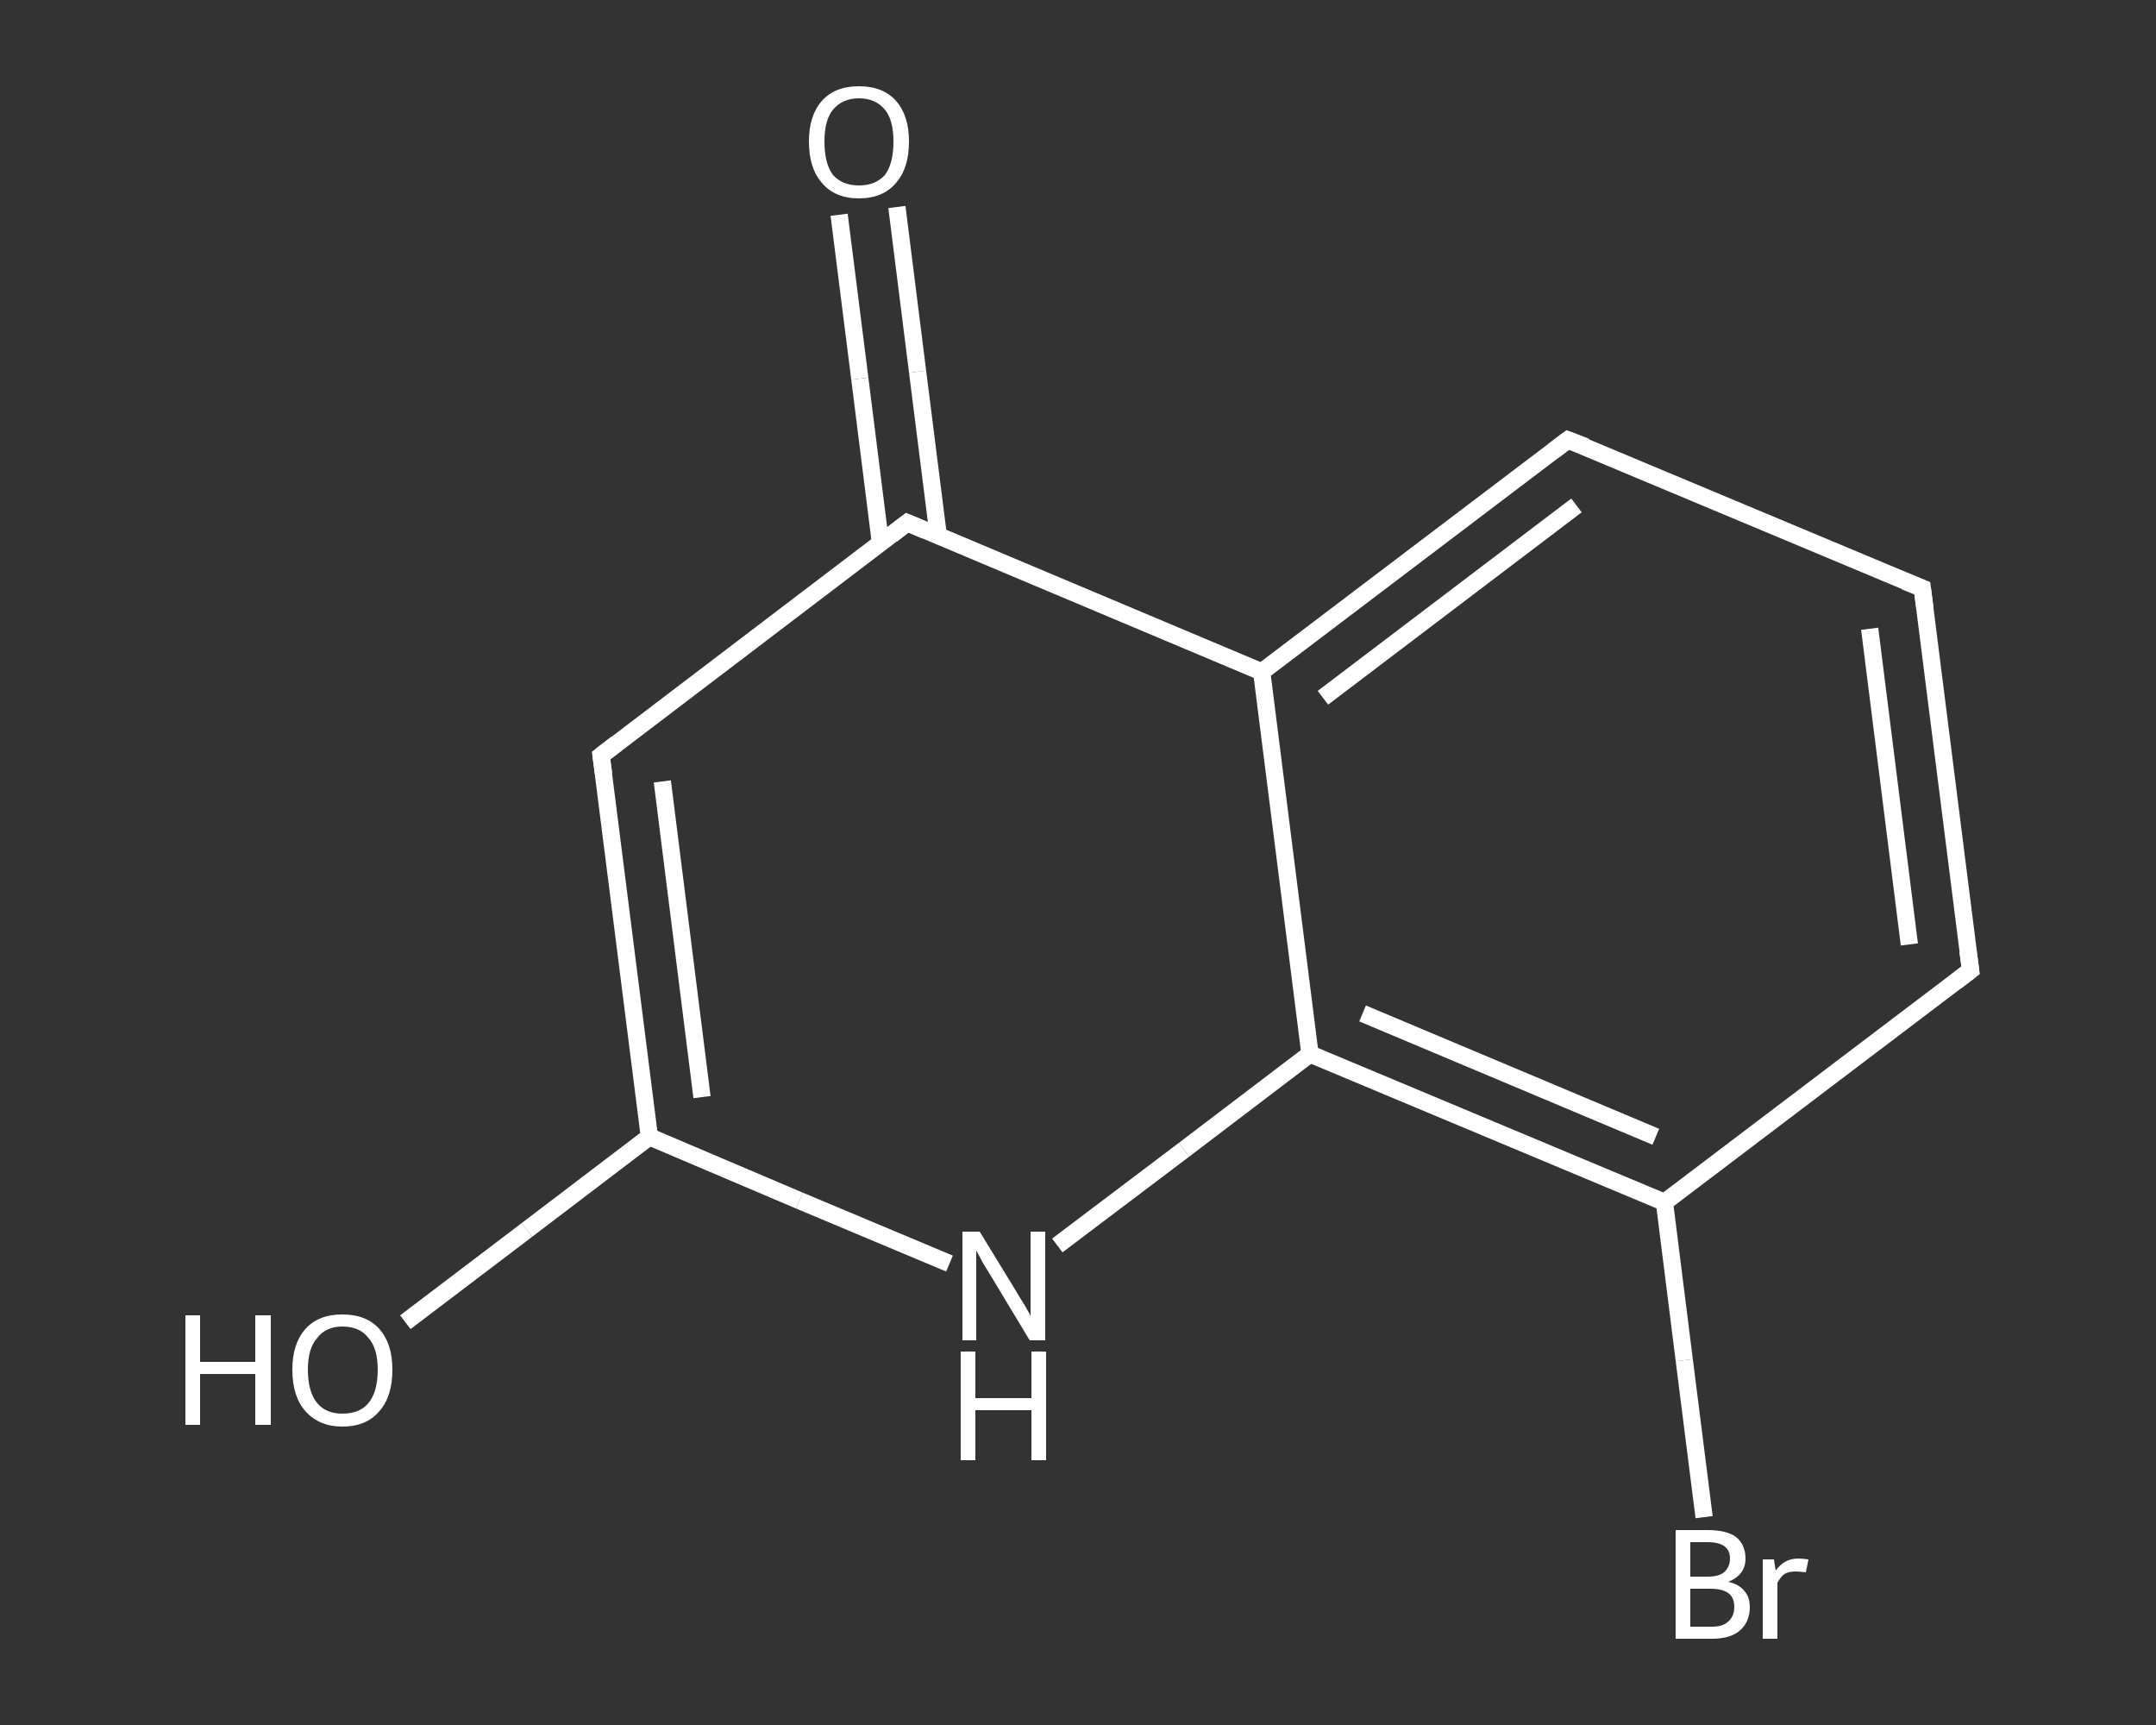 <?xml version='1.0' encoding='iso-8859-1'?>
<svg version='1.1' baseProfile='full'
              xmlns='http://www.w3.org/2000/svg'
                      xmlns:rdkit='http://www.rdkit.org/xml'
                      xmlns:xlink='http://www.w3.org/1999/xlink'
                  xml:space='preserve'
width='250px' height='200px' viewBox='0 0 250 200'>
<rect x="0" y="0" width="250" height="200" fill="#333333" stroke="none"/>
<!-- END OF HEADER -->
<rect style='opacity:1.0;fill:transparent;stroke:none' width='250.0' height='200.0' x='0.0' y='0.0'> </rect>
<path class='bond-0 atom-0 atom-1' d='M 104.0,24.0 L 106.4,43.1' style='fill:none;fill-rule:evenodd;stroke:#FFFFFF;stroke-width:2.0px;stroke-linecap:butt;stroke-linejoin:miter;stroke-opacity:1' />
<path class='bond-0 atom-0 atom-1' d='M 106.4,43.1 L 108.8,62.1' style='fill:none;fill-rule:evenodd;stroke:#FFFFFF;stroke-width:2.0px;stroke-linecap:butt;stroke-linejoin:miter;stroke-opacity:1' />
<path class='bond-0 atom-0 atom-1' d='M 97.3,24.9 L 99.7,43.9' style='fill:none;fill-rule:evenodd;stroke:#FFFFFF;stroke-width:2.0px;stroke-linecap:butt;stroke-linejoin:miter;stroke-opacity:1' />
<path class='bond-0 atom-0 atom-1' d='M 99.7,43.9 L 102.1,63.0' style='fill:none;fill-rule:evenodd;stroke:#FFFFFF;stroke-width:2.0px;stroke-linecap:butt;stroke-linejoin:miter;stroke-opacity:1' />
<path class='bond-1 atom-1 atom-2' d='M 105.2,60.6 L 69.7,87.6' style='fill:none;fill-rule:evenodd;stroke:#FFFFFF;stroke-width:2.0px;stroke-linecap:butt;stroke-linejoin:miter;stroke-opacity:1' />
<path class='bond-2 atom-2 atom-3' d='M 69.7,87.6 L 75.3,131.8' style='fill:none;fill-rule:evenodd;stroke:#FFFFFF;stroke-width:2.0px;stroke-linecap:butt;stroke-linejoin:miter;stroke-opacity:1' />
<path class='bond-2 atom-2 atom-3' d='M 76.8,90.6 L 81.4,127.2' style='fill:none;fill-rule:evenodd;stroke:#FFFFFF;stroke-width:2.0px;stroke-linecap:butt;stroke-linejoin:miter;stroke-opacity:1' />
<path class='bond-3 atom-3 atom-4' d='M 75.3,131.8 L 61.1,142.6' style='fill:none;fill-rule:evenodd;stroke:#FFFFFF;stroke-width:2.0px;stroke-linecap:butt;stroke-linejoin:miter;stroke-opacity:1' />
<path class='bond-3 atom-3 atom-4' d='M 61.1,142.6 L 47.0,153.3' style='fill:none;fill-rule:evenodd;stroke:#FFFFFF;stroke-width:2.0px;stroke-linecap:butt;stroke-linejoin:miter;stroke-opacity:1' />
<path class='bond-4 atom-3 atom-5' d='M 75.3,131.8 L 92.7,139.2' style='fill:none;fill-rule:evenodd;stroke:#FFFFFF;stroke-width:2.0px;stroke-linecap:butt;stroke-linejoin:miter;stroke-opacity:1' />
<path class='bond-4 atom-3 atom-5' d='M 92.7,139.2 L 110.1,146.5' style='fill:none;fill-rule:evenodd;stroke:#FFFFFF;stroke-width:2.0px;stroke-linecap:butt;stroke-linejoin:miter;stroke-opacity:1' />
<path class='bond-5 atom-5 atom-6' d='M 122.6,144.4 L 137.3,133.3' style='fill:none;fill-rule:evenodd;stroke:#FFFFFF;stroke-width:2.0px;stroke-linecap:butt;stroke-linejoin:miter;stroke-opacity:1' />
<path class='bond-5 atom-5 atom-6' d='M 137.3,133.3 L 151.9,122.2' style='fill:none;fill-rule:evenodd;stroke:#FFFFFF;stroke-width:2.0px;stroke-linecap:butt;stroke-linejoin:miter;stroke-opacity:1' />
<path class='bond-6 atom-6 atom-7' d='M 151.9,122.2 L 193.0,139.4' style='fill:none;fill-rule:evenodd;stroke:#FFFFFF;stroke-width:2.0px;stroke-linecap:butt;stroke-linejoin:miter;stroke-opacity:1' />
<path class='bond-6 atom-6 atom-7' d='M 158.0,117.5 L 192.0,131.8' style='fill:none;fill-rule:evenodd;stroke:#FFFFFF;stroke-width:2.0px;stroke-linecap:butt;stroke-linejoin:miter;stroke-opacity:1' />
<path class='bond-7 atom-7 atom-8' d='M 193.0,139.4 L 195.3,157.7' style='fill:none;fill-rule:evenodd;stroke:#FFFFFF;stroke-width:2.0px;stroke-linecap:butt;stroke-linejoin:miter;stroke-opacity:1' />
<path class='bond-7 atom-7 atom-8' d='M 195.3,157.7 L 197.6,175.9' style='fill:none;fill-rule:evenodd;stroke:#FFFFFF;stroke-width:2.0px;stroke-linecap:butt;stroke-linejoin:miter;stroke-opacity:1' />
<path class='bond-8 atom-7 atom-9' d='M 193.0,139.4 L 228.5,112.5' style='fill:none;fill-rule:evenodd;stroke:#FFFFFF;stroke-width:2.0px;stroke-linecap:butt;stroke-linejoin:miter;stroke-opacity:1' />
<path class='bond-9 atom-9 atom-10' d='M 228.5,112.5 L 222.9,68.2' style='fill:none;fill-rule:evenodd;stroke:#FFFFFF;stroke-width:2.0px;stroke-linecap:butt;stroke-linejoin:miter;stroke-opacity:1' />
<path class='bond-9 atom-9 atom-10' d='M 221.4,109.5 L 216.8,72.9' style='fill:none;fill-rule:evenodd;stroke:#FFFFFF;stroke-width:2.0px;stroke-linecap:butt;stroke-linejoin:miter;stroke-opacity:1' />
<path class='bond-10 atom-10 atom-11' d='M 222.9,68.2 L 181.8,51.0' style='fill:none;fill-rule:evenodd;stroke:#FFFFFF;stroke-width:2.0px;stroke-linecap:butt;stroke-linejoin:miter;stroke-opacity:1' />
<path class='bond-11 atom-11 atom-12' d='M 181.8,51.0 L 146.3,77.9' style='fill:none;fill-rule:evenodd;stroke:#FFFFFF;stroke-width:2.0px;stroke-linecap:butt;stroke-linejoin:miter;stroke-opacity:1' />
<path class='bond-11 atom-11 atom-12' d='M 182.8,58.6 L 153.4,80.9' style='fill:none;fill-rule:evenodd;stroke:#FFFFFF;stroke-width:2.0px;stroke-linecap:butt;stroke-linejoin:miter;stroke-opacity:1' />
<path class='bond-12 atom-12 atom-1' d='M 146.3,77.9 L 105.2,60.6' style='fill:none;fill-rule:evenodd;stroke:#FFFFFF;stroke-width:2.0px;stroke-linecap:butt;stroke-linejoin:miter;stroke-opacity:1' />
<path class='bond-13 atom-12 atom-6' d='M 146.3,77.9 L 151.9,122.2' style='fill:none;fill-rule:evenodd;stroke:#FFFFFF;stroke-width:2.0px;stroke-linecap:butt;stroke-linejoin:miter;stroke-opacity:1' />
<path d='M 103.4,62.0 L 105.2,60.6 L 107.3,61.5' style='fill:none;stroke:#FFFFFF;stroke-width:2.0px;stroke-linecap:butt;stroke-linejoin:miter;stroke-opacity:1;' />
<path d='M 71.5,86.2 L 69.7,87.6 L 70.0,89.8' style='fill:none;stroke:#FFFFFF;stroke-width:2.0px;stroke-linecap:butt;stroke-linejoin:miter;stroke-opacity:1;' />
<path d='M 226.8,113.8 L 228.5,112.5 L 228.2,110.3' style='fill:none;stroke:#FFFFFF;stroke-width:2.0px;stroke-linecap:butt;stroke-linejoin:miter;stroke-opacity:1;' />
<path d='M 223.2,70.5 L 222.9,68.2 L 220.9,67.4' style='fill:none;stroke:#FFFFFF;stroke-width:2.0px;stroke-linecap:butt;stroke-linejoin:miter;stroke-opacity:1;' />
<path d='M 183.9,51.8 L 181.8,51.0 L 180.1,52.3' style='fill:none;stroke:#FFFFFF;stroke-width:2.0px;stroke-linecap:butt;stroke-linejoin:miter;stroke-opacity:1;' />
<path class='atom-0' d='M 93.8 16.4
Q 93.8 13.4, 95.3 11.7
Q 96.8 10.0, 99.6 10.0
Q 102.4 10.0, 103.9 11.7
Q 105.4 13.4, 105.4 16.4
Q 105.4 19.5, 103.9 21.2
Q 102.4 23.0, 99.6 23.0
Q 96.8 23.0, 95.3 21.2
Q 93.8 19.5, 93.8 16.4
M 99.6 21.5
Q 101.5 21.5, 102.6 20.3
Q 103.6 19.0, 103.6 16.4
Q 103.6 13.9, 102.6 12.7
Q 101.5 11.4, 99.6 11.4
Q 97.7 11.4, 96.6 12.7
Q 95.6 13.9, 95.6 16.4
Q 95.6 19.0, 96.6 20.3
Q 97.7 21.5, 99.6 21.5
' fill='#FFFFFF'/>
<path class='atom-4' d='M 21.5 152.5
L 23.2 152.5
L 23.2 157.9
L 29.6 157.9
L 29.6 152.5
L 31.4 152.5
L 31.4 165.2
L 29.6 165.2
L 29.6 159.3
L 23.2 159.3
L 23.2 165.2
L 21.5 165.2
L 21.5 152.5
' fill='#FFFFFF'/>
<path class='atom-4' d='M 33.9 158.8
Q 33.9 155.8, 35.4 154.1
Q 36.9 152.4, 39.7 152.4
Q 42.5 152.4, 44.0 154.1
Q 45.5 155.8, 45.5 158.8
Q 45.5 161.9, 44.0 163.6
Q 42.5 165.4, 39.7 165.4
Q 37.0 165.4, 35.4 163.6
Q 33.9 161.9, 33.9 158.8
M 39.7 163.9
Q 41.7 163.9, 42.7 162.7
Q 43.8 161.4, 43.8 158.8
Q 43.8 156.3, 42.7 155.1
Q 41.7 153.8, 39.7 153.8
Q 37.8 153.8, 36.8 155.1
Q 35.7 156.3, 35.7 158.8
Q 35.7 161.4, 36.8 162.7
Q 37.8 163.9, 39.7 163.9
' fill='#FFFFFF'/>
<path class='atom-5' d='M 113.6 142.8
L 117.7 149.5
Q 118.1 150.2, 118.8 151.3
Q 119.5 152.5, 119.5 152.6
L 119.5 142.8
L 121.2 142.8
L 121.2 155.4
L 119.4 155.4
L 115.0 148.1
Q 114.5 147.3, 113.9 146.3
Q 113.4 145.3, 113.2 145.0
L 113.2 155.4
L 111.6 155.4
L 111.6 142.8
L 113.6 142.8
' fill='#FFFFFF'/>
<path class='atom-5' d='M 111.4 156.7
L 113.1 156.7
L 113.1 162.1
L 119.6 162.1
L 119.6 156.7
L 121.3 156.7
L 121.3 169.3
L 119.6 169.3
L 119.6 163.5
L 113.1 163.5
L 113.1 169.3
L 111.4 169.3
L 111.4 156.7
' fill='#FFFFFF'/>
<path class='atom-8' d='M 200.4 183.4
Q 201.7 183.7, 202.3 184.5
Q 202.9 185.2, 202.9 186.3
Q 202.9 188.0, 201.8 189.0
Q 200.7 190.0, 198.5 190.0
L 194.3 190.0
L 194.3 177.4
L 198.0 177.4
Q 200.2 177.4, 201.3 178.2
Q 202.4 179.1, 202.4 180.7
Q 202.4 182.6, 200.4 183.4
M 196.0 178.8
L 196.0 182.8
L 198.0 182.8
Q 199.3 182.8, 199.9 182.3
Q 200.6 181.7, 200.6 180.7
Q 200.6 178.8, 198.0 178.8
L 196.0 178.8
M 198.5 188.6
Q 199.8 188.6, 200.4 188.0
Q 201.1 187.4, 201.1 186.3
Q 201.1 185.2, 200.4 184.7
Q 199.7 184.2, 198.3 184.2
L 196.0 184.2
L 196.0 188.6
L 198.5 188.6
' fill='#FFFFFF'/>
<path class='atom-8' d='M 205.7 180.8
L 205.9 182.1
Q 206.9 180.7, 208.5 180.7
Q 209.0 180.7, 209.7 180.8
L 209.4 182.3
Q 208.6 182.2, 208.2 182.2
Q 207.4 182.2, 206.9 182.5
Q 206.5 182.8, 206.1 183.5
L 206.1 190.0
L 204.4 190.0
L 204.4 180.8
L 205.7 180.8
' fill='#FFFFFF'/>
</svg>
